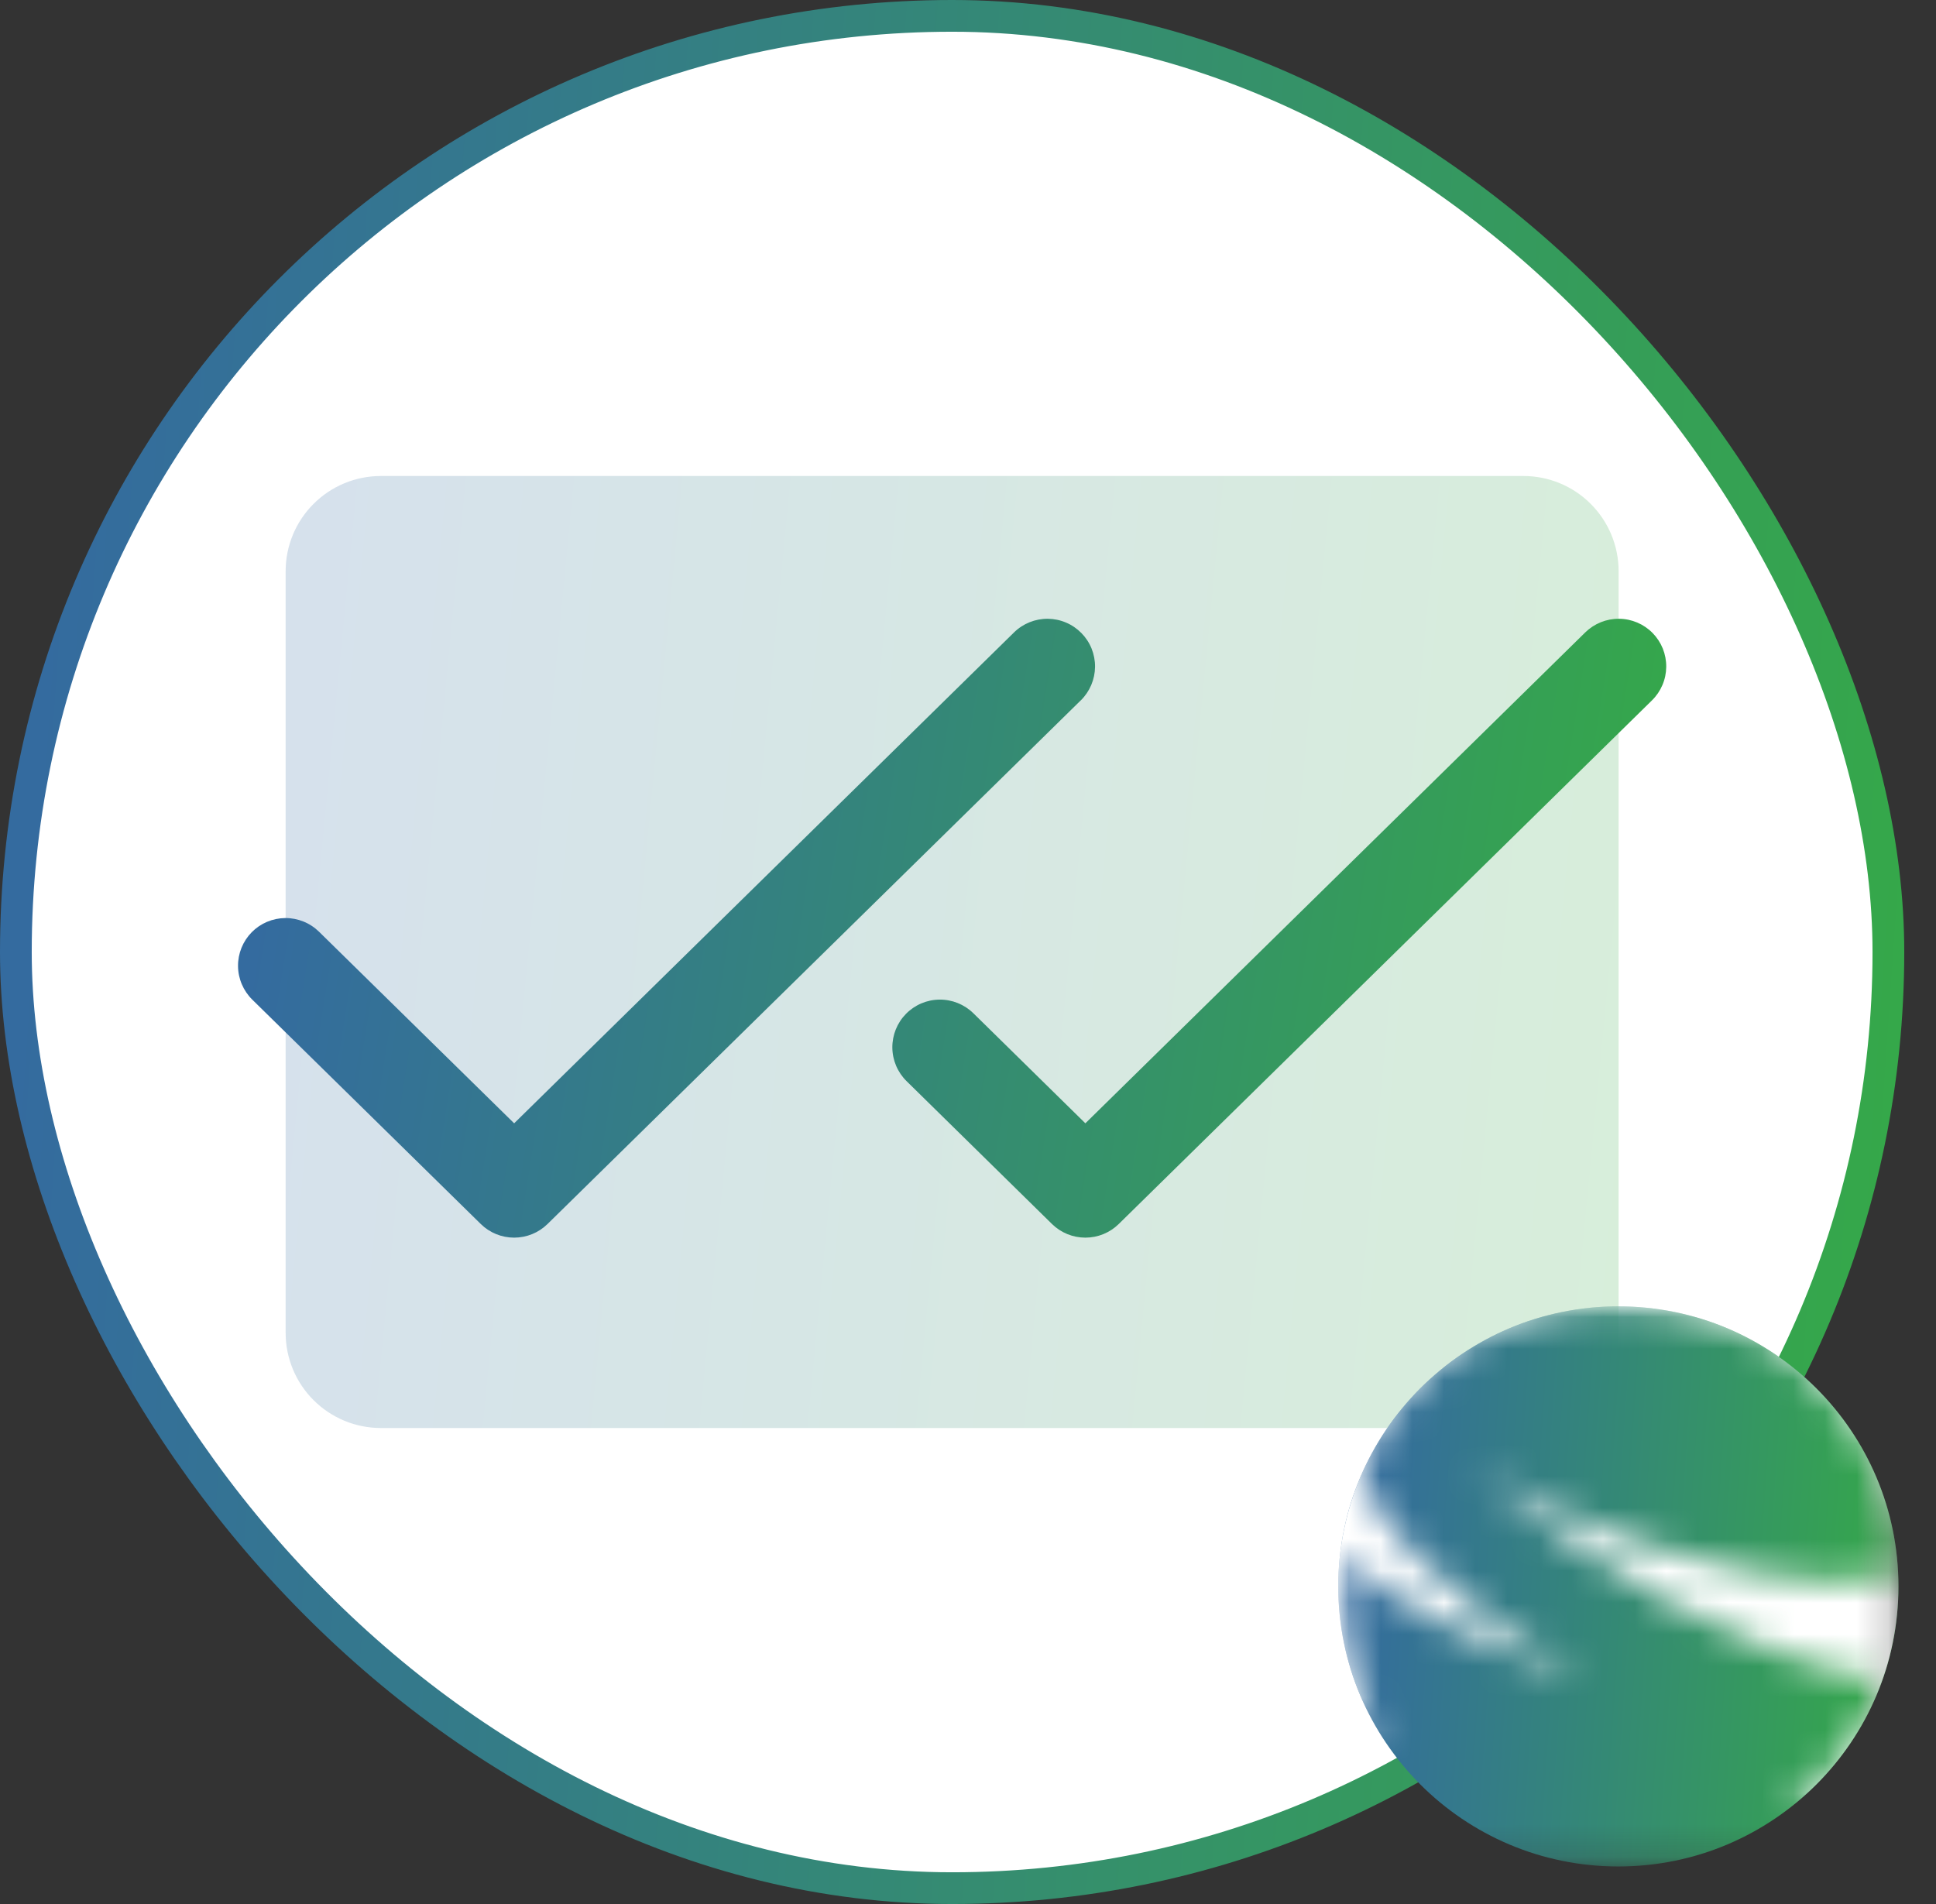 <svg width="61" height="60" viewBox="0 0 61 60" fill="none" xmlns="http://www.w3.org/2000/svg">
<rect x="0" y="0" width="61" height="60" fill="#333333" stroke="none"/>
<rect x="0.5" y="0.5" width="59" height="59" rx="29.5" fill="white"/>
<rect x="0.5" y="0.5" width="59" height="59" rx="29.5" stroke="url(#paint0_linear_335_4847)"/>
<path opacity="0.2" d="M51 18V42C51 42.796 50.684 43.559 50.121 44.121C49.559 44.684 48.796 45 48 45H12C11.204 45 10.441 44.684 9.879 44.121C9.316 43.559 9 42.796 9 42V18C9 17.204 9.316 16.441 9.879 15.879C10.441 15.316 11.204 15 12 15H48C48.796 15 49.559 15.316 50.121 15.879C50.684 16.441 51 17.204 51 18Z" fill="url(#paint1_linear_335_4847)"/>
<path d="M34.052 22.071L17.252 38.571C16.971 38.847 16.593 39.001 16.2 39.001C15.806 39.001 15.429 38.847 15.148 38.571L7.948 31.5C7.808 31.362 7.696 31.197 7.619 31.016C7.542 30.835 7.501 30.64 7.5 30.443C7.498 30.246 7.535 30.05 7.609 29.868C7.683 29.685 7.792 29.519 7.93 29.378C8.068 29.238 8.233 29.126 8.414 29.049C8.596 28.972 8.79 28.932 8.987 28.93C9.184 28.928 9.38 28.966 9.562 29.04C9.745 29.113 9.911 29.223 10.052 29.361L16.2 35.398L31.95 19.929C32.234 19.65 32.617 19.496 33.015 19.499C33.212 19.501 33.407 19.541 33.589 19.619C33.77 19.695 33.934 19.808 34.072 19.948C34.211 20.089 34.32 20.255 34.394 20.438C34.467 20.621 34.505 20.816 34.503 21.013C34.501 21.21 34.46 21.405 34.383 21.587C34.306 21.768 34.194 21.933 34.054 22.071H34.052ZM52.071 19.948C51.933 19.807 51.768 19.695 51.587 19.618C51.405 19.541 51.21 19.5 51.013 19.499C50.816 19.497 50.621 19.534 50.438 19.608C50.255 19.682 50.089 19.791 49.948 19.929L34.198 35.398L30.668 31.929C30.384 31.651 30 31.496 29.603 31.5C29.205 31.503 28.825 31.665 28.546 31.949C28.267 32.233 28.113 32.616 28.116 33.014C28.12 33.412 28.282 33.792 28.566 34.071L33.146 38.571C33.427 38.847 33.805 39.001 34.198 39.001C34.592 39.001 34.969 38.847 35.25 38.571L52.05 22.071C52.191 21.933 52.303 21.768 52.38 21.587C52.458 21.406 52.498 21.211 52.5 21.014C52.502 20.817 52.465 20.621 52.392 20.438C52.318 20.255 52.209 20.089 52.071 19.948Z" fill="url(#paint2_linear_335_4847)"/>
<mask id="mask0_335_4847" style="mask-type:luminance" maskUnits="userSpaceOnUse" x="42" y="41" width="18" height="18">
<path d="M59.817 41.166H42.166V58.817H59.817V41.166Z" fill="white"/>
</mask>
<g mask="url(#mask0_335_4847)">
<path d="M50.991 58.817C55.865 58.817 59.817 54.865 59.817 49.991C59.817 45.117 55.865 41.166 50.991 41.166C46.117 41.166 42.166 45.117 42.166 49.991C42.166 54.865 46.117 58.817 50.991 58.817Z" fill="url(#paint3_linear_335_4847)"/>
<mask id="mask1_335_4847" style="mask-type:luminance" maskUnits="userSpaceOnUse" x="38" y="39" width="34" height="19">
<path d="M54.745 39.278C45.652 39.278 38.28 43.269 38.28 48.192C38.28 50.772 40.304 53.095 43.539 54.722C42.632 53.325 42.103 51.659 42.103 49.869C42.103 49.579 42.117 49.292 42.145 49.01C44.331 50.833 47.134 51.98 49.889 52.845C47.962 51.89 46.191 50.605 44.672 49.085C43.857 48.271 43.09 47.331 42.917 46.203C42.915 46.188 42.913 46.172 42.911 46.157C44.317 43.087 47.409 40.955 51.001 40.955C55.639 40.955 59.446 44.509 59.86 49.047C59.969 49.035 60.092 49.018 60.228 48.991C60.463 48.944 60.73 48.866 60.996 48.741C61.121 48.678 61.246 48.6 61.356 48.49C61.45 48.396 61.528 48.271 61.544 48.13C61.56 47.989 61.529 47.832 61.481 47.691C61.45 47.628 61.419 47.55 61.387 47.487C61.34 47.425 61.309 47.346 61.262 47.284C61.215 47.221 61.168 47.158 61.121 47.096C61.074 47.033 61.027 46.986 60.98 46.923C60.886 46.814 60.792 46.72 60.698 46.626C60.604 46.547 60.526 46.469 60.448 46.391C60.369 46.328 60.306 46.265 60.244 46.218C60.134 46.124 60.072 46.078 60.072 46.078C60.072 46.078 60.134 46.124 60.26 46.203C60.322 46.25 60.401 46.297 60.479 46.359C60.557 46.422 60.651 46.501 60.745 46.563C60.839 46.641 60.949 46.735 61.043 46.829C61.09 46.876 61.153 46.939 61.2 46.986C61.247 47.049 61.309 47.096 61.356 47.158C61.403 47.221 61.45 47.284 61.497 47.362C61.544 47.425 61.591 47.503 61.623 47.581C61.701 47.738 61.748 47.926 61.748 48.114C61.748 48.302 61.654 48.506 61.529 48.647C61.403 48.788 61.262 48.897 61.121 48.991C60.98 49.085 60.824 49.148 60.698 49.211C60.557 49.273 60.416 49.305 60.291 49.352C60.101 49.411 59.938 49.443 59.802 49.469C58.388 49.995 56.781 49.842 55.278 49.555C52.192 48.96 49.199 47.863 46.458 46.328C50.286 49.354 54.613 52.147 59.343 52.974C58.73 54.626 57.641 56.046 56.244 57.069C64.635 56.659 71.21 52.842 71.21 48.192C71.21 43.269 63.839 39.278 54.745 39.278Z" fill="white"/>
</mask>
<g mask="url(#mask1_335_4847)">
<path d="M50.991 58.817C55.865 58.817 59.817 54.865 59.817 49.991C59.817 45.117 55.865 41.166 50.991 41.166C46.117 41.166 42.166 45.117 42.166 49.991C42.166 54.865 46.117 58.817 50.991 58.817Z" fill="white"/>
</g>
</g>
<defs>
<linearGradient id="paint0_linear_335_4847" x1="2.761" y1="3.05121e-06" x2="62.889" y2="4.134" gradientUnits="userSpaceOnUse">
<stop stop-color="#346B9F"/>
<stop offset="1" stop-color="#35A948"/>
</linearGradient>
<linearGradient id="paint1_linear_335_4847" x1="10.933" y1="15" x2="52.833" y2="19.033" gradientUnits="userSpaceOnUse">
<stop stop-color="#346B9F"/>
<stop offset="1" stop-color="#35A948"/>
</linearGradient>
<linearGradient id="paint2_linear_335_4847" x1="9.571" y1="19.499" x2="53.768" y2="26.511" gradientUnits="userSpaceOnUse">
<stop stop-color="#346B9F"/>
<stop offset="1" stop-color="#35A948"/>
</linearGradient>
<linearGradient id="paint3_linear_335_4847" x1="42.978" y1="41.166" x2="60.667" y2="42.382" gradientUnits="userSpaceOnUse">
<stop stop-color="#346B9F"/>
<stop offset="1" stop-color="#35A948"/>
</linearGradient>
</defs>
</svg>
